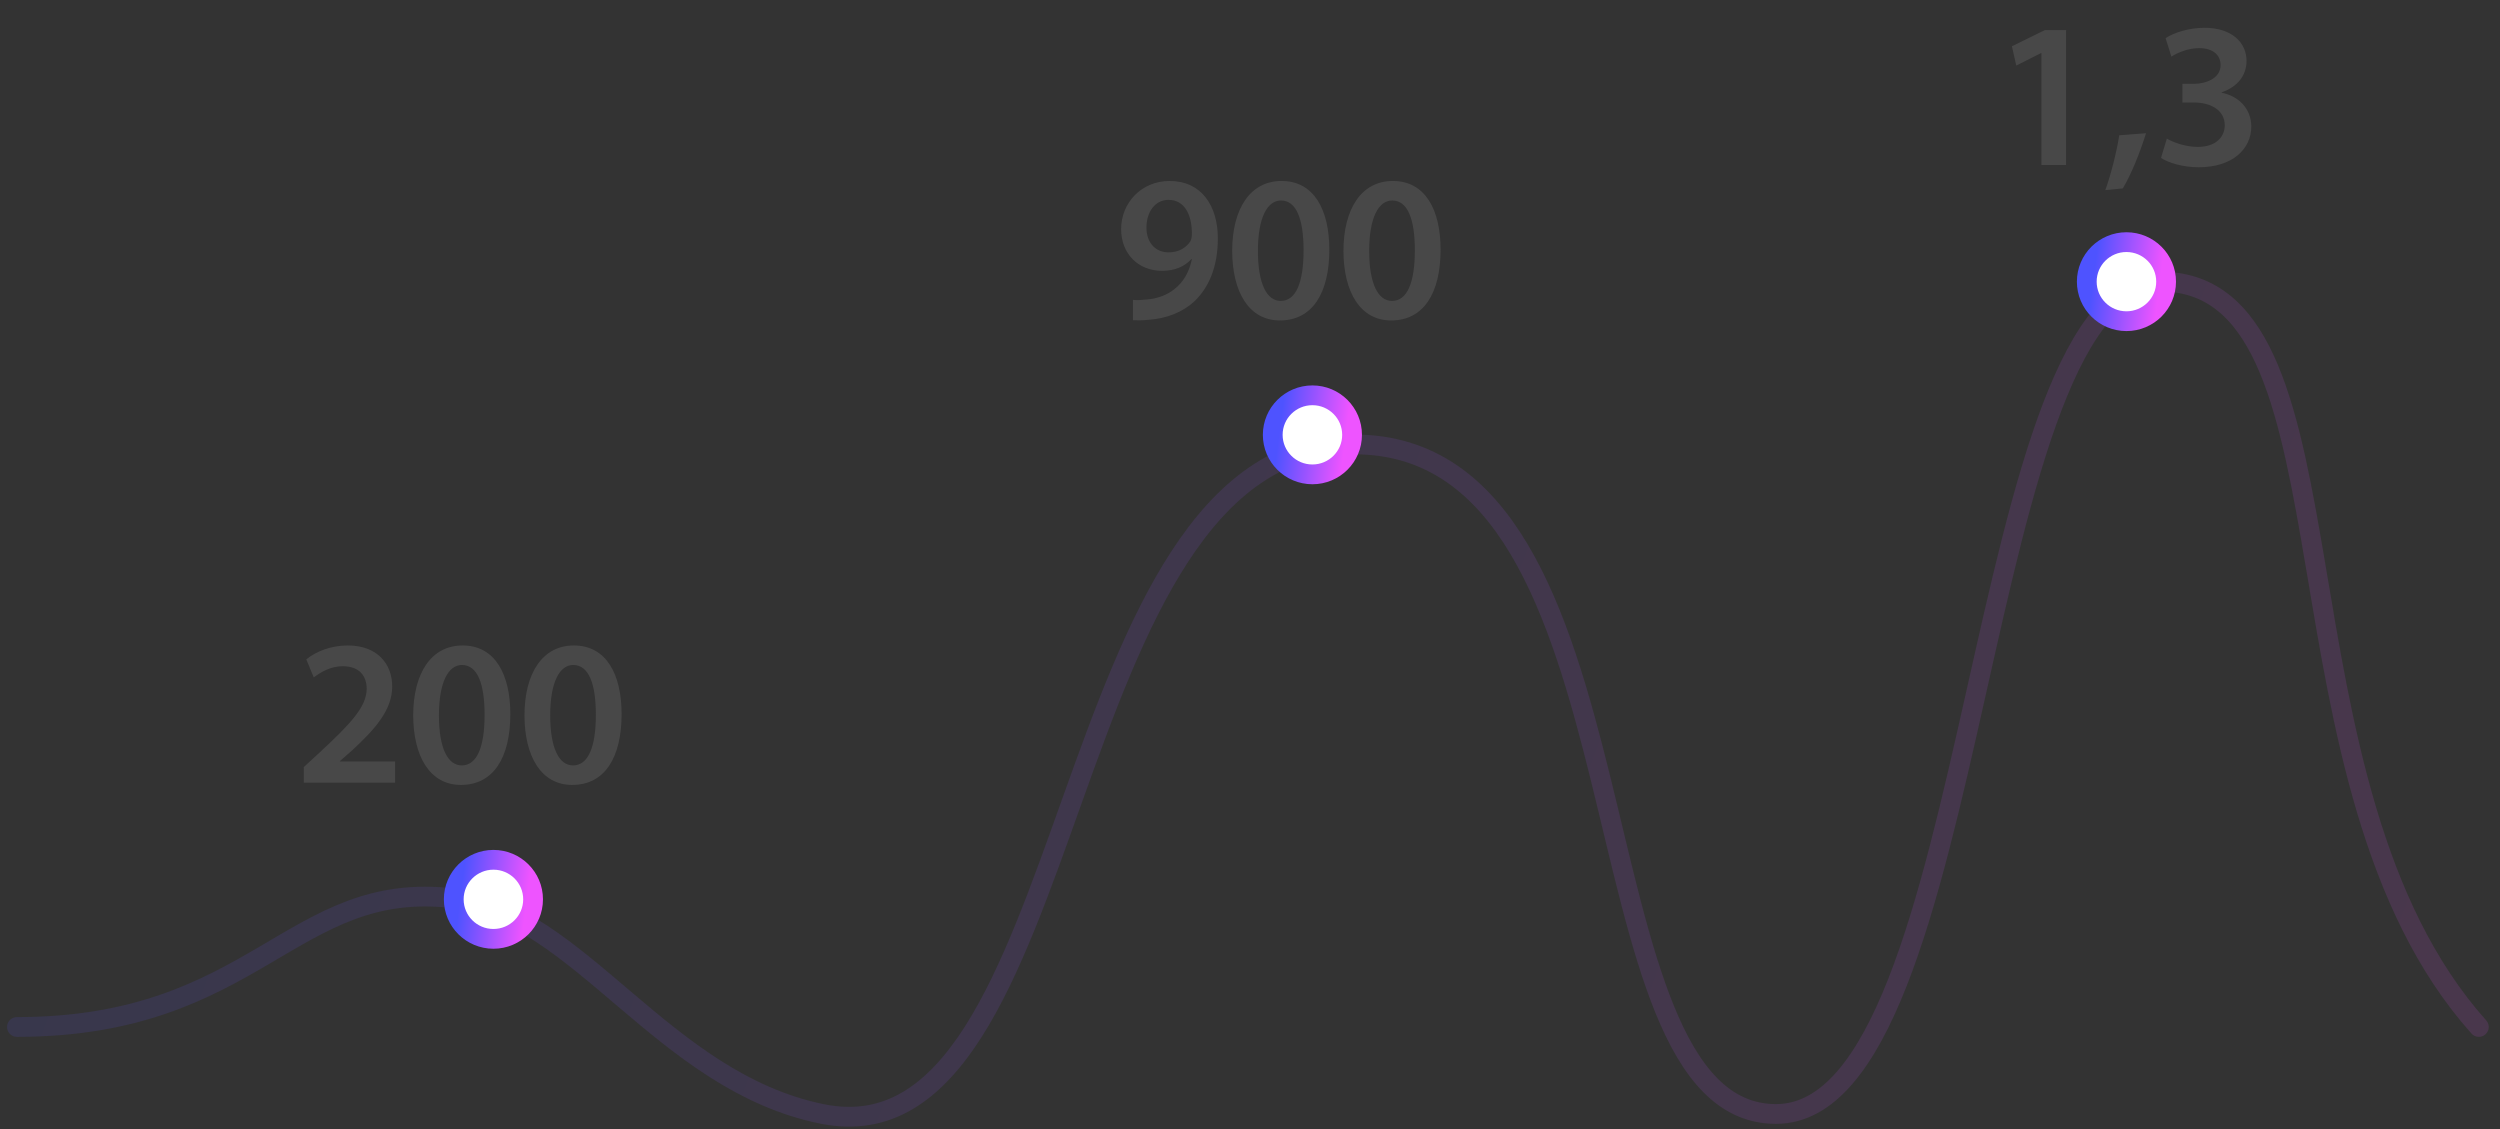 <svg width="197" height="89" viewBox="0 0 197 89" fill="none" xmlns="http://www.w3.org/2000/svg">
<rect x="0" y="0" width="197" height="89" fill="#333333" stroke="none"/>
<path d="M89.277 25.235V23.632C89.604 23.665 89.915 23.648 90.389 23.599C91.19 23.534 91.959 23.256 92.548 22.781C93.251 22.225 93.725 21.424 93.922 20.41H93.889C93.349 20.999 92.581 21.342 91.567 21.342C89.719 21.342 88.345 20.017 88.345 18.055C88.345 16.011 89.915 14.261 92.172 14.261C94.657 14.261 95.966 16.191 95.966 18.791C95.966 21.064 95.23 22.683 94.118 23.746C93.202 24.597 91.926 25.104 90.487 25.202C90.029 25.251 89.588 25.251 89.277 25.235ZM92.074 15.749C91.06 15.749 90.34 16.649 90.34 17.941C90.34 19.036 90.978 19.887 92.09 19.887C92.908 19.887 93.496 19.494 93.807 19.004C93.873 18.856 93.922 18.693 93.922 18.415C93.922 16.976 93.382 15.749 92.074 15.749ZM100.989 14.261C103.556 14.261 104.75 16.55 104.75 19.674C104.75 23.108 103.409 25.251 100.858 25.251C98.421 25.251 97.113 23.027 97.096 19.789C97.096 16.469 98.503 14.261 100.989 14.261ZM100.94 15.798C99.877 15.798 99.124 17.123 99.124 19.772C99.124 22.372 99.828 23.713 100.923 23.713C102.117 23.713 102.722 22.274 102.722 19.723C102.722 17.254 102.15 15.798 100.94 15.798ZM109.757 14.261C112.324 14.261 113.518 16.55 113.518 19.674C113.518 23.108 112.177 25.251 109.626 25.251C107.189 25.251 105.881 23.027 105.864 19.789C105.864 16.469 107.271 14.261 109.757 14.261ZM109.707 15.798C108.644 15.798 107.892 17.123 107.892 19.772C107.892 22.372 108.595 23.713 109.691 23.713C110.885 23.713 111.49 22.274 111.49 19.723C111.49 17.254 110.918 15.798 109.707 15.798Z" fill="#484848"/>
<path d="M31.135 61.673H23.939V60.446L25.199 59.285C27.701 56.963 28.878 55.687 28.895 54.281C28.895 53.332 28.388 52.498 26.998 52.498C26.049 52.498 25.264 52.972 24.724 53.381L24.136 51.958C24.904 51.337 26.066 50.863 27.407 50.863C29.762 50.863 30.906 52.351 30.906 54.084C30.906 55.949 29.565 57.453 27.701 59.17L26.785 59.972V60.005H31.135V61.673ZM36.453 50.863C39.02 50.863 40.214 53.152 40.214 56.276C40.214 59.71 38.873 61.852 36.322 61.852C33.885 61.852 32.577 59.628 32.56 56.39C32.56 53.07 33.967 50.863 36.453 50.863ZM36.404 52.4C35.34 52.4 34.588 53.725 34.588 56.374C34.588 58.974 35.291 60.315 36.387 60.315C37.581 60.315 38.186 58.876 38.186 56.325C38.186 53.855 37.614 52.4 36.404 52.4ZM45.22 50.863C47.788 50.863 48.982 53.152 48.982 56.276C48.982 59.71 47.641 61.852 45.09 61.852C42.653 61.852 41.344 59.628 41.328 56.39C41.328 53.07 42.735 50.863 45.22 50.863ZM45.171 52.4C44.108 52.4 43.356 53.725 43.356 56.374C43.356 58.974 44.059 60.315 45.155 60.315C46.349 60.315 46.954 58.876 46.954 56.325C46.954 53.855 46.382 52.4 45.171 52.4Z" fill="#484848"/>
<path d="M160.862 13V4.185H160.829L158.883 5.166L158.54 3.646L161.14 2.37H162.808V13H160.862ZM167.275 14.848L165.901 14.979C166.343 13.736 166.784 12.019 166.997 10.661L169.107 10.498C168.632 12.035 167.913 13.801 167.275 14.848ZM170.289 12.444L170.747 10.923C171.156 11.168 172.154 11.577 173.168 11.577C174.705 11.577 175.31 10.71 175.31 9.876C175.31 8.617 174.116 8.077 172.89 8.077H171.974V6.606H172.89C173.806 6.606 174.983 6.18 174.983 5.134C174.983 4.398 174.46 3.793 173.282 3.793C172.415 3.793 171.549 4.169 171.107 4.463L170.649 3.008C171.254 2.599 172.448 2.19 173.707 2.19C175.915 2.19 177.027 3.4 177.027 4.79C177.027 5.902 176.373 6.818 175.065 7.276V7.309C176.357 7.554 177.387 8.519 177.403 9.958C177.403 11.757 175.899 13.18 173.266 13.18C171.974 13.18 170.862 12.82 170.289 12.444Z" fill="#484848"/>
<path d="M1.333 80.925C20.194 80.925 22.982 69.248 35.762 70.791C45.642 71.983 52.228 85.241 64.802 87.781C85.46 91.954 82.765 35.021 106.716 35.021C130.666 35.021 123.481 87.781 139.947 87.781C156.413 87.781 155.216 21.309 170.784 22.204C186.352 23.098 178.268 61.848 195.333 80.925" stroke="url(#paint0_linear_197_2426)" stroke-opacity="0.12" stroke-width="1.558" stroke-linecap="round"/>
<path d="M103.418 37.38C105.14 37.38 106.543 35.989 106.543 34.265C106.543 32.542 105.14 31.15 103.418 31.15C101.695 31.15 100.292 32.542 100.292 34.265C100.292 35.989 101.695 37.38 103.418 37.38Z" fill="white" stroke="url(#paint1_linear_197_2426)" stroke-width="1.558"/>
<path d="M38.881 73.982C40.604 73.982 42.007 72.591 42.007 70.867C42.007 69.144 40.604 67.752 38.881 67.752C37.159 67.752 35.756 69.144 35.756 70.867C35.756 72.591 37.159 73.982 38.881 73.982Z" fill="white" stroke="url(#paint2_linear_197_2426)" stroke-width="1.558"/>
<path d="M167.563 25.31C169.286 25.31 170.689 23.918 170.689 22.195C170.689 20.471 169.286 19.08 167.563 19.08C165.84 19.08 164.438 20.471 164.438 22.195C164.438 23.918 165.84 25.31 167.563 25.31Z" fill="white" stroke="url(#paint3_linear_197_2426)" stroke-width="1.558"/>
<defs>
<linearGradient id="paint0_linear_197_2426" x1="1.333" y1="22.195" x2="192.824" y2="94.632" gradientUnits="userSpaceOnUse">
<stop stop-color="#4E53FF"/>
<stop offset="1" stop-color="#EE54FF"/>
</linearGradient>
<linearGradient id="paint1_linear_197_2426" x1="101.071" y1="31.929" x2="106.28" y2="32.6" gradientUnits="userSpaceOnUse">
<stop stop-color="#4E53FF"/>
<stop offset="1" stop-color="#EE54FF"/>
</linearGradient>
<linearGradient id="paint2_linear_197_2426" x1="36.535" y1="68.531" x2="41.744" y2="69.202" gradientUnits="userSpaceOnUse">
<stop stop-color="#4E53FF"/>
<stop offset="1" stop-color="#EE54FF"/>
</linearGradient>
<linearGradient id="paint3_linear_197_2426" x1="165.216" y1="19.858" x2="170.426" y2="20.53" gradientUnits="userSpaceOnUse">
<stop stop-color="#4E53FF"/>
<stop offset="1" stop-color="#EE54FF"/>
</linearGradient>
</defs>
</svg>
